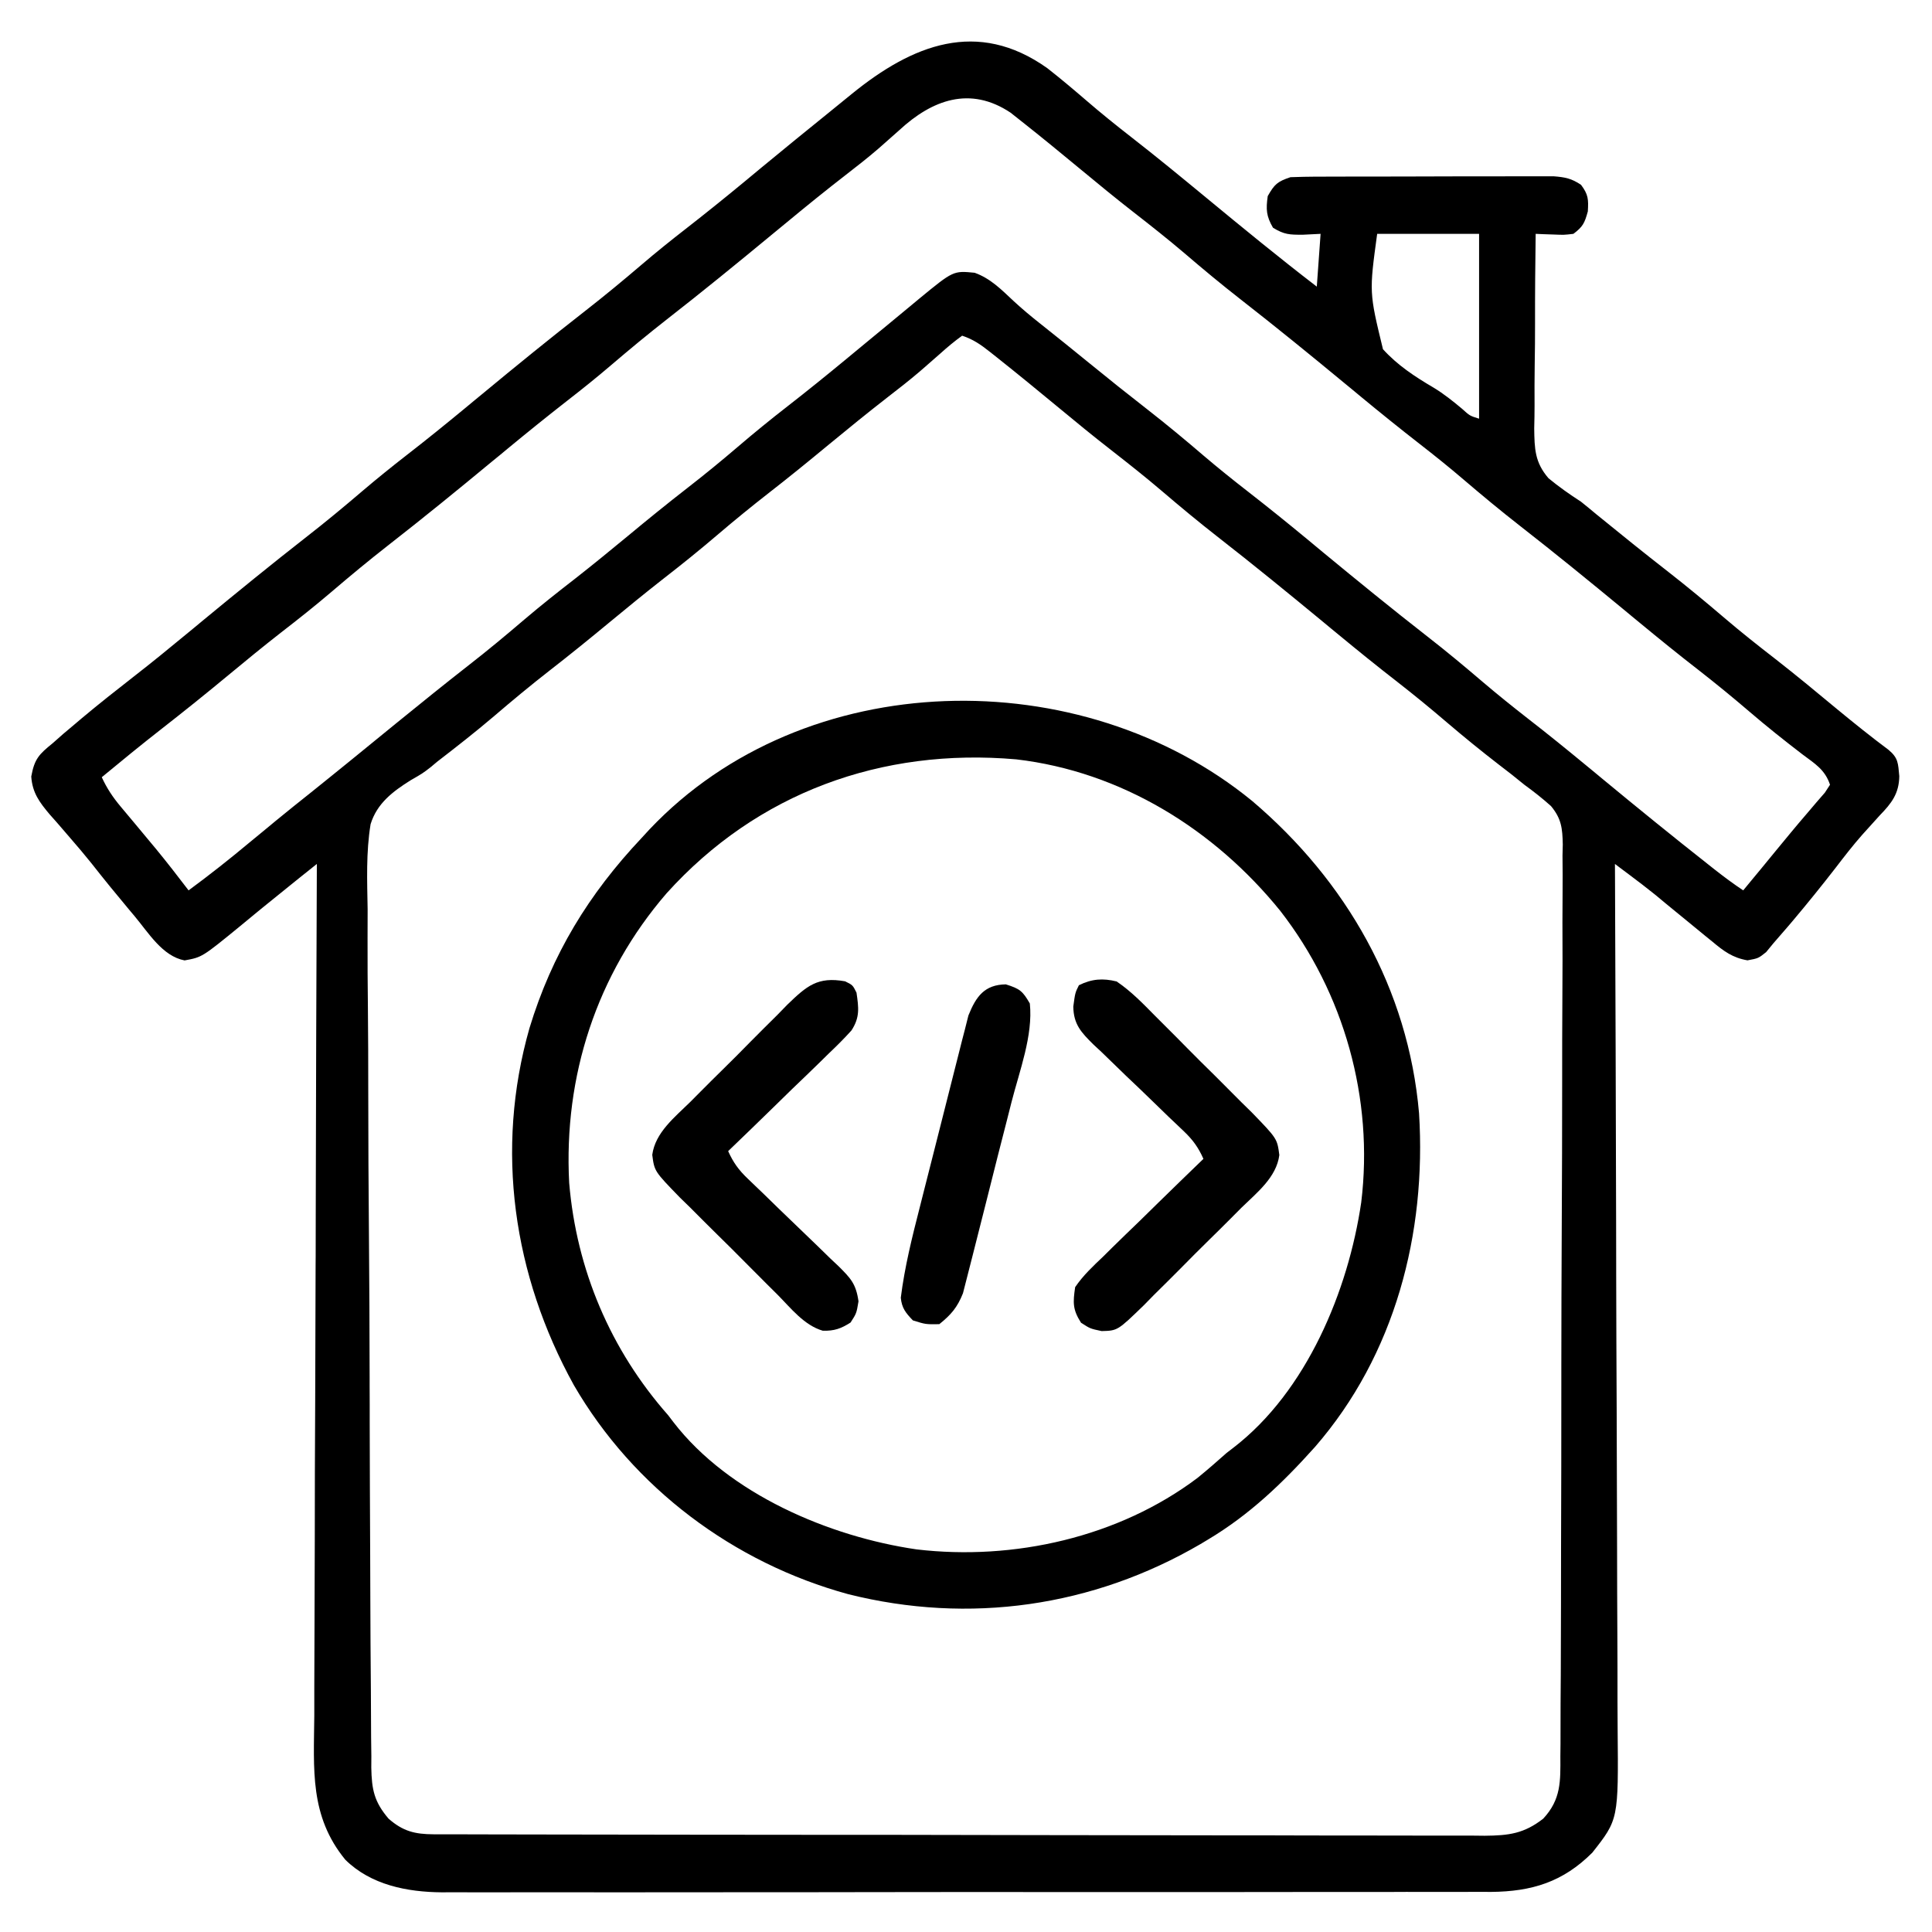 <svg width="28" height="28" viewBox="0 0 28 28" fill="none" xmlns="http://www.w3.org/2000/svg">
<g clip-path="url(#clip0_18932_16514)">
<path d="M15.177 0.987C15.369 1.137 15.556 1.295 15.741 1.454C15.953 1.637 16.17 1.812 16.391 1.984C16.76 2.271 17.121 2.568 17.481 2.865C18.01 3.302 18.541 3.737 19.084 4.154C19.102 3.902 19.121 3.649 19.139 3.389C19.053 3.393 18.968 3.398 18.879 3.402C18.69 3.402 18.612 3.401 18.449 3.3C18.351 3.131 18.346 3.034 18.373 2.842C18.471 2.67 18.512 2.632 18.702 2.568C18.829 2.563 18.956 2.561 19.083 2.56C19.141 2.56 19.141 2.56 19.2 2.56C19.328 2.559 19.456 2.559 19.583 2.559C19.672 2.559 19.761 2.559 19.849 2.559C20.036 2.558 20.222 2.558 20.408 2.558C20.646 2.558 20.884 2.557 21.123 2.556C21.306 2.556 21.489 2.556 21.673 2.556C21.761 2.556 21.849 2.555 21.936 2.555C22.059 2.555 22.182 2.555 22.305 2.555C22.375 2.555 22.445 2.555 22.517 2.555C22.684 2.568 22.775 2.586 22.913 2.678C23.018 2.818 23.023 2.887 23.012 3.064C22.965 3.234 22.941 3.285 22.803 3.389C22.668 3.405 22.668 3.405 22.52 3.399C22.47 3.397 22.421 3.396 22.37 3.394C22.333 3.392 22.295 3.391 22.256 3.389C22.25 3.822 22.246 4.256 22.247 4.689C22.247 4.891 22.246 5.092 22.242 5.293C22.239 5.488 22.239 5.683 22.24 5.877C22.24 5.987 22.238 6.097 22.235 6.207C22.239 6.504 22.243 6.7 22.442 6.931C22.594 7.056 22.748 7.165 22.913 7.271C22.988 7.331 23.062 7.392 23.136 7.454C23.482 7.736 23.829 8.016 24.181 8.29C24.459 8.507 24.729 8.731 24.997 8.96C25.235 9.163 25.48 9.357 25.728 9.549C26.034 9.788 26.333 10.035 26.631 10.283C26.874 10.483 27.119 10.68 27.371 10.868C27.512 10.986 27.508 11.061 27.526 11.249C27.522 11.502 27.414 11.641 27.243 11.817C27.187 11.879 27.132 11.941 27.076 12.002C27.048 12.034 27.019 12.065 26.99 12.097C26.854 12.251 26.729 12.413 26.604 12.576C26.401 12.838 26.193 13.095 25.979 13.349C25.954 13.378 25.93 13.407 25.904 13.437C25.837 13.515 25.77 13.593 25.702 13.67C25.667 13.713 25.632 13.755 25.596 13.799C25.483 13.889 25.483 13.889 25.326 13.918C25.11 13.881 24.98 13.784 24.816 13.646C24.786 13.621 24.755 13.597 24.723 13.571C24.63 13.495 24.537 13.419 24.444 13.342C24.39 13.297 24.335 13.253 24.279 13.207C24.183 13.129 24.087 13.05 23.992 12.97C23.867 12.87 23.742 12.773 23.614 12.678C23.555 12.634 23.555 12.634 23.495 12.589C23.465 12.567 23.436 12.544 23.405 12.521C23.405 12.591 23.405 12.661 23.406 12.733C23.413 14.393 23.418 16.053 23.422 17.713C23.422 17.918 23.422 18.122 23.423 18.327C23.423 18.367 23.423 18.408 23.423 18.45C23.424 19.108 23.427 19.767 23.43 20.425C23.433 21.101 23.435 21.777 23.436 22.453C23.436 22.87 23.438 23.287 23.44 23.704C23.442 24.024 23.442 24.344 23.442 24.664C23.442 24.795 23.443 24.926 23.444 25.057C23.456 26.369 23.456 26.369 23.077 26.85C22.652 27.275 22.201 27.414 21.608 27.419C21.547 27.418 21.486 27.418 21.423 27.418C21.357 27.418 21.29 27.418 21.222 27.419C21.04 27.419 20.858 27.419 20.675 27.419C20.478 27.418 20.281 27.419 20.084 27.42C19.699 27.421 19.313 27.421 18.927 27.42C18.614 27.42 18.3 27.42 17.987 27.421C17.942 27.421 17.897 27.421 17.851 27.421C17.761 27.421 17.67 27.421 17.579 27.421C16.728 27.422 15.877 27.421 15.027 27.421C14.249 27.42 13.472 27.421 12.694 27.422C11.895 27.424 11.096 27.424 10.296 27.424C9.848 27.424 9.4 27.424 8.951 27.425C8.569 27.425 8.188 27.425 7.806 27.424C7.612 27.424 7.417 27.424 7.222 27.425C7.011 27.426 6.8 27.425 6.588 27.424C6.527 27.424 6.467 27.425 6.404 27.425C5.901 27.421 5.376 27.319 5.005 26.953C4.485 26.32 4.548 25.642 4.555 24.864C4.555 24.729 4.555 24.594 4.555 24.459C4.555 24.17 4.556 23.881 4.558 23.592C4.56 23.174 4.561 22.756 4.562 22.338C4.562 21.659 4.564 20.981 4.568 20.302C4.571 19.644 4.573 18.985 4.574 18.327C4.574 18.286 4.574 18.245 4.575 18.203C4.575 17.999 4.575 17.795 4.576 17.591C4.579 15.901 4.585 14.211 4.592 12.521C4.506 12.59 4.42 12.659 4.333 12.728C4.285 12.767 4.237 12.805 4.188 12.845C4.062 12.946 3.937 13.047 3.812 13.149C3.776 13.179 3.74 13.209 3.702 13.239C3.629 13.299 3.556 13.359 3.484 13.419C2.929 13.873 2.929 13.873 2.675 13.919C2.354 13.858 2.153 13.519 1.95 13.277C1.924 13.245 1.897 13.214 1.87 13.182C1.685 12.961 1.503 12.738 1.325 12.511C1.225 12.386 1.122 12.265 1.017 12.144C0.984 12.106 0.952 12.068 0.918 12.029C0.853 11.953 0.788 11.878 0.721 11.804C0.572 11.627 0.469 11.49 0.453 11.254C0.499 10.999 0.565 10.932 0.764 10.771C0.815 10.726 0.867 10.681 0.919 10.634C0.976 10.586 1.032 10.539 1.089 10.491C1.12 10.465 1.151 10.439 1.182 10.412C1.43 10.204 1.684 10.004 1.939 9.805C2.196 9.605 2.448 9.4 2.699 9.192C2.738 9.16 2.777 9.128 2.817 9.095C2.856 9.062 2.895 9.03 2.935 8.997C3.432 8.587 3.931 8.18 4.438 7.784C4.717 7.567 4.987 7.343 5.255 7.114C5.463 6.937 5.675 6.766 5.891 6.598C6.18 6.374 6.464 6.144 6.746 5.911C6.785 5.879 6.824 5.847 6.864 5.813C6.903 5.781 6.942 5.749 6.982 5.716C7.478 5.305 7.977 4.899 8.485 4.503C8.763 4.286 9.034 4.062 9.302 3.833C9.51 3.655 9.722 3.485 9.938 3.317C10.227 3.092 10.511 2.863 10.793 2.63C10.832 2.598 10.87 2.565 10.911 2.532C10.95 2.5 10.989 2.468 11.029 2.434C11.362 2.159 11.698 1.885 12.034 1.614C12.138 1.53 12.242 1.445 12.345 1.361C13.221 0.649 14.164 0.268 15.177 0.987ZM13.035 1.885C12.968 1.944 12.901 2.004 12.834 2.063C12.8 2.093 12.766 2.123 12.732 2.153C12.578 2.286 12.419 2.41 12.259 2.534C11.971 2.757 11.688 2.986 11.408 3.218C11.369 3.25 11.33 3.282 11.29 3.315C11.251 3.348 11.211 3.38 11.171 3.413C10.675 3.823 10.176 4.23 9.668 4.626C9.39 4.843 9.12 5.067 8.852 5.296C8.644 5.474 8.431 5.644 8.215 5.812C7.927 6.037 7.643 6.266 7.361 6.499C7.322 6.531 7.283 6.563 7.243 6.597C7.204 6.629 7.165 6.661 7.124 6.694C6.628 7.105 6.129 7.511 5.621 7.907C5.343 8.124 5.073 8.348 4.805 8.577C4.566 8.781 4.321 8.975 4.073 9.167C3.814 9.369 3.56 9.577 3.307 9.787C2.99 10.05 2.67 10.307 2.346 10.56C2.051 10.79 1.763 11.026 1.475 11.264C1.549 11.425 1.635 11.554 1.749 11.69C1.781 11.729 1.814 11.767 1.847 11.807C1.881 11.848 1.915 11.888 1.95 11.93C2.02 12.013 2.089 12.097 2.158 12.18C2.191 12.22 2.224 12.26 2.259 12.301C2.421 12.498 2.578 12.701 2.733 12.904C3.039 12.679 3.336 12.444 3.628 12.2C3.711 12.132 3.793 12.064 3.876 11.996C3.915 11.963 3.954 11.931 3.994 11.898C4.162 11.759 4.333 11.624 4.503 11.488C4.691 11.338 4.877 11.186 5.064 11.035C5.101 11.004 5.139 10.974 5.177 10.943C5.367 10.789 5.556 10.634 5.746 10.479C6.092 10.198 6.438 9.918 6.79 9.643C7.068 9.427 7.338 9.202 7.606 8.973C7.845 8.77 8.09 8.576 8.338 8.384C8.597 8.181 8.851 7.973 9.104 7.764C9.388 7.528 9.674 7.296 9.965 7.07C10.212 6.878 10.453 6.681 10.69 6.478C10.927 6.275 11.168 6.079 11.415 5.887C11.703 5.663 11.987 5.433 12.269 5.2C12.308 5.168 12.346 5.136 12.386 5.103C12.545 4.972 12.704 4.841 12.862 4.71C12.98 4.612 13.098 4.515 13.216 4.417C13.251 4.388 13.287 4.358 13.323 4.328C13.816 3.923 13.816 3.923 14.125 3.953C14.355 4.035 14.514 4.198 14.69 4.363C14.812 4.476 14.938 4.581 15.068 4.684C15.311 4.876 15.55 5.07 15.79 5.265C16.069 5.493 16.35 5.717 16.634 5.938C16.912 6.155 17.182 6.379 17.45 6.609C17.658 6.786 17.871 6.957 18.086 7.124C18.375 7.349 18.659 7.578 18.941 7.811C18.98 7.844 19.019 7.876 19.059 7.909C19.118 7.958 19.118 7.958 19.177 8.007C19.674 8.417 20.173 8.824 20.681 9.22C20.959 9.436 21.229 9.661 21.497 9.89C21.705 10.067 21.918 10.238 22.133 10.406C22.422 10.63 22.706 10.86 22.988 11.093C23.027 11.125 23.066 11.157 23.106 11.19C23.145 11.223 23.184 11.255 23.224 11.288C23.732 11.708 24.244 12.124 24.762 12.532C24.794 12.557 24.825 12.582 24.858 12.608C24.991 12.712 25.124 12.811 25.264 12.904C25.314 12.844 25.364 12.783 25.414 12.722C25.446 12.683 25.479 12.644 25.512 12.604C25.581 12.519 25.651 12.434 25.721 12.349C25.877 12.16 26.032 11.97 26.192 11.785C26.237 11.732 26.281 11.68 26.327 11.626C26.386 11.558 26.386 11.558 26.447 11.488C26.471 11.45 26.496 11.412 26.522 11.373C26.449 11.154 26.304 11.069 26.125 10.935C25.86 10.732 25.6 10.525 25.346 10.307C25.109 10.104 24.868 9.907 24.622 9.715C24.333 9.491 24.049 9.261 23.767 9.028C23.728 8.996 23.689 8.964 23.649 8.931C23.61 8.898 23.571 8.866 23.531 8.833C23.034 8.423 22.535 8.016 22.027 7.62C21.749 7.403 21.479 7.179 21.211 6.95C21.003 6.772 20.791 6.602 20.575 6.434C20.286 6.209 20.002 5.98 19.72 5.747C19.681 5.715 19.642 5.683 19.602 5.649C19.544 5.601 19.544 5.601 19.484 5.552C18.987 5.141 18.488 4.735 17.98 4.339C17.702 4.122 17.432 3.898 17.164 3.668C16.925 3.465 16.68 3.271 16.433 3.079C16.172 2.876 15.917 2.666 15.663 2.456C15.38 2.222 15.097 1.989 14.809 1.762C14.755 1.719 14.701 1.677 14.646 1.633C14.06 1.242 13.51 1.446 13.035 1.885ZM19.959 3.389C19.843 4.238 19.843 4.238 20.043 5.061C20.253 5.293 20.506 5.459 20.775 5.617C20.924 5.707 21.056 5.813 21.19 5.925C21.301 6.026 21.301 6.026 21.436 6.068C21.436 5.184 21.436 4.3 21.436 3.389C20.949 3.389 20.462 3.389 19.959 3.389ZM13.944 4.865C13.83 4.948 13.73 5.031 13.626 5.125C13.562 5.181 13.497 5.238 13.433 5.294C13.383 5.337 13.383 5.337 13.332 5.382C13.18 5.512 13.022 5.635 12.864 5.757C12.572 5.984 12.287 6.216 12.002 6.451C11.718 6.686 11.432 6.919 11.141 7.145C10.895 7.337 10.654 7.533 10.416 7.736C10.149 7.965 9.875 8.185 9.597 8.401C9.338 8.604 9.084 8.812 8.831 9.021C8.546 9.257 8.26 9.489 7.969 9.715C7.692 9.931 7.423 10.154 7.157 10.382C6.889 10.61 6.614 10.825 6.335 11.04C6.289 11.079 6.289 11.079 6.242 11.118C6.124 11.209 6.124 11.209 5.95 11.309C5.692 11.471 5.464 11.643 5.371 11.944C5.304 12.352 5.321 12.766 5.328 13.179C5.328 13.319 5.328 13.458 5.327 13.598C5.326 13.937 5.328 14.275 5.332 14.614C5.336 15.009 5.337 15.404 5.337 15.799C5.337 16.504 5.341 17.208 5.347 17.913C5.353 18.596 5.356 19.279 5.357 19.963C5.357 20.005 5.357 20.047 5.357 20.09C5.357 20.175 5.357 20.26 5.358 20.345C5.358 20.387 5.358 20.429 5.358 20.472C5.358 20.514 5.358 20.555 5.358 20.598C5.359 21.25 5.362 21.902 5.365 22.554C5.366 22.751 5.366 22.948 5.367 23.145C5.368 23.593 5.371 24.042 5.375 24.49C5.376 24.626 5.377 24.762 5.377 24.898C5.377 25.083 5.379 25.269 5.382 25.454C5.381 25.508 5.381 25.562 5.381 25.617C5.387 25.936 5.423 26.113 5.631 26.357C5.838 26.539 6.011 26.583 6.283 26.584C6.366 26.584 6.366 26.584 6.452 26.584C6.513 26.584 6.574 26.584 6.638 26.584C6.703 26.584 6.768 26.585 6.835 26.585C7.016 26.585 7.197 26.585 7.378 26.586C7.573 26.586 7.768 26.586 7.963 26.587C8.434 26.588 8.905 26.588 9.376 26.589C9.598 26.589 9.82 26.59 10.042 26.59C10.779 26.591 11.517 26.591 12.254 26.592C12.445 26.592 12.637 26.592 12.828 26.592C12.876 26.592 12.923 26.592 12.972 26.592C13.743 26.593 14.514 26.594 15.284 26.596C16.075 26.598 16.866 26.599 17.657 26.599C18.102 26.599 18.546 26.599 18.99 26.601C19.368 26.602 19.747 26.602 20.125 26.602C20.318 26.602 20.511 26.602 20.704 26.603C20.913 26.604 21.122 26.604 21.332 26.603C21.393 26.603 21.454 26.604 21.516 26.605C21.866 26.602 22.087 26.575 22.366 26.357C22.625 26.078 22.616 25.815 22.614 25.453C22.615 25.395 22.615 25.337 22.616 25.277C22.617 25.083 22.617 24.888 22.617 24.694C22.618 24.554 22.619 24.415 22.62 24.275C22.622 23.936 22.622 23.597 22.623 23.257C22.623 22.981 22.624 22.705 22.624 22.429C22.627 21.647 22.628 20.864 22.628 20.081C22.628 20.018 22.628 20.018 22.628 19.954C22.628 19.911 22.628 19.869 22.628 19.826C22.628 19.141 22.631 18.457 22.634 17.773C22.638 17.07 22.64 16.367 22.64 15.664C22.64 15.269 22.64 14.874 22.643 14.48C22.646 14.109 22.646 13.738 22.644 13.367C22.644 13.231 22.645 13.095 22.646 12.958C22.648 12.772 22.647 12.587 22.645 12.401C22.647 12.32 22.647 12.32 22.649 12.238C22.644 12.005 22.63 11.865 22.478 11.682C22.354 11.571 22.227 11.471 22.092 11.373C22.029 11.322 21.965 11.271 21.902 11.22C21.842 11.174 21.783 11.128 21.723 11.082C21.467 10.884 21.217 10.681 20.971 10.471C20.734 10.268 20.493 10.071 20.247 9.879C19.958 9.655 19.674 9.425 19.392 9.192C19.353 9.16 19.314 9.128 19.274 9.095C19.235 9.062 19.196 9.03 19.156 8.997C18.659 8.587 18.16 8.18 17.652 7.784C17.374 7.567 17.104 7.343 16.836 7.114C16.597 6.91 16.352 6.717 16.105 6.524C15.845 6.322 15.591 6.114 15.338 5.904C15.042 5.659 14.744 5.415 14.443 5.176C14.411 5.151 14.38 5.126 14.347 5.1C14.213 4.994 14.108 4.92 13.944 4.865Z" fill="black"/>
<path d="M18.147 11.608C19.512 12.767 20.41 14.332 20.566 16.135C20.674 17.874 20.219 19.634 19.058 20.97C18.59 21.492 18.109 21.954 17.503 22.315C17.468 22.336 17.434 22.356 17.398 22.378C15.839 23.288 14.047 23.544 12.293 23.104C10.633 22.651 9.18 21.564 8.316 20.073C7.437 18.481 7.172 16.663 7.673 14.902C7.999 13.83 8.531 12.958 9.3 12.143C9.338 12.102 9.375 12.061 9.414 12.019C11.665 9.642 15.667 9.578 18.147 11.608ZM9.66 12.947C8.646 14.122 8.167 15.598 8.249 17.143C8.355 18.403 8.849 19.565 9.683 20.51C9.709 20.543 9.734 20.577 9.76 20.611C10.564 21.654 12.02 22.271 13.284 22.455C14.692 22.621 16.212 22.28 17.354 21.42C17.499 21.302 17.638 21.181 17.777 21.057C17.81 21.032 17.843 21.006 17.877 20.98C18.936 20.165 19.54 18.707 19.728 17.425C19.911 15.924 19.48 14.391 18.554 13.2C17.601 12.023 16.251 11.182 14.727 11.005C12.779 10.835 10.975 11.488 9.66 12.947Z" fill="black"/>
<path d="M16.183 14.224C16.388 14.363 16.556 14.535 16.729 14.711C16.779 14.761 16.829 14.811 16.881 14.863C16.987 14.968 17.093 15.075 17.198 15.182C17.332 15.318 17.468 15.453 17.605 15.587C17.735 15.716 17.864 15.846 17.993 15.976C18.042 16.024 18.091 16.072 18.141 16.121C18.51 16.502 18.51 16.502 18.541 16.74C18.499 17.065 18.213 17.287 17.991 17.504C17.916 17.579 17.916 17.579 17.84 17.656C17.734 17.763 17.627 17.868 17.52 17.973C17.383 18.107 17.248 18.243 17.113 18.38C16.984 18.51 16.854 18.639 16.723 18.768C16.651 18.842 16.651 18.842 16.577 18.917C16.197 19.285 16.197 19.285 15.966 19.291C15.8 19.256 15.8 19.256 15.667 19.17C15.545 18.979 15.549 18.879 15.582 18.654C15.697 18.485 15.841 18.35 15.989 18.21C16.03 18.169 16.071 18.128 16.114 18.086C16.245 17.957 16.378 17.829 16.512 17.7C16.601 17.613 16.691 17.525 16.78 17.437C17 17.222 17.22 17.008 17.441 16.795C17.368 16.631 17.289 16.521 17.159 16.397C17.124 16.364 17.089 16.33 17.053 16.296C16.996 16.242 16.996 16.242 16.938 16.187C16.859 16.11 16.779 16.033 16.7 15.956C16.575 15.835 16.45 15.714 16.323 15.595C16.202 15.479 16.081 15.361 15.961 15.244C15.923 15.208 15.885 15.173 15.846 15.137C15.668 14.961 15.559 14.845 15.555 14.588C15.582 14.388 15.582 14.388 15.636 14.279C15.822 14.186 15.985 14.175 16.183 14.224Z" fill="black"/>
<path d="M12.248 14.222C12.358 14.276 12.358 14.276 12.413 14.386C12.445 14.606 12.464 14.744 12.34 14.934C12.233 15.053 12.122 15.163 12.006 15.273C11.965 15.313 11.923 15.354 11.881 15.396C11.749 15.525 11.616 15.653 11.483 15.78C11.393 15.868 11.304 15.955 11.214 16.043C10.995 16.257 10.775 16.47 10.553 16.683C10.626 16.846 10.706 16.957 10.836 17.081C10.871 17.114 10.906 17.148 10.942 17.183C10.979 17.219 11.017 17.255 11.056 17.292C11.136 17.369 11.215 17.447 11.294 17.524C11.419 17.645 11.545 17.766 11.671 17.887C11.793 18.003 11.913 18.121 12.034 18.239C12.072 18.274 12.11 18.31 12.149 18.347C12.327 18.524 12.406 18.604 12.442 18.86C12.413 19.034 12.413 19.034 12.327 19.167C12.188 19.256 12.091 19.29 11.925 19.286C11.655 19.208 11.463 18.96 11.271 18.766C11.221 18.716 11.17 18.666 11.118 18.614C11.012 18.509 10.906 18.402 10.801 18.296C10.666 18.159 10.53 18.024 10.393 17.89C10.262 17.762 10.133 17.631 10.003 17.501C9.954 17.453 9.905 17.405 9.854 17.356C9.484 16.975 9.484 16.975 9.453 16.737C9.496 16.413 9.78 16.191 10.001 15.973C10.051 15.923 10.101 15.873 10.152 15.821C10.258 15.714 10.364 15.609 10.471 15.504C10.608 15.37 10.743 15.234 10.877 15.097C11.005 14.967 11.136 14.838 11.266 14.709C11.314 14.66 11.362 14.611 11.411 14.56C11.694 14.287 11.85 14.151 12.248 14.222Z" fill="black"/>
<path d="M14.577 14.266C14.781 14.33 14.821 14.363 14.925 14.543C14.974 15.004 14.774 15.524 14.66 15.971C14.639 16.055 14.617 16.139 14.596 16.224C14.551 16.4 14.506 16.575 14.461 16.751C14.404 16.976 14.347 17.201 14.291 17.426C14.248 17.6 14.203 17.774 14.159 17.947C14.137 18.03 14.117 18.113 14.096 18.196C14.067 18.312 14.037 18.428 14.007 18.544C13.99 18.61 13.974 18.675 13.956 18.743C13.875 18.947 13.784 19.054 13.613 19.191C13.415 19.194 13.415 19.194 13.23 19.136C13.126 19.027 13.07 18.959 13.055 18.808C13.111 18.36 13.22 17.926 13.332 17.489C13.353 17.405 13.375 17.321 13.396 17.236C13.441 17.06 13.485 16.885 13.53 16.709C13.588 16.484 13.645 16.259 13.701 16.034C13.744 15.86 13.789 15.686 13.833 15.512C13.854 15.43 13.875 15.347 13.896 15.264C13.925 15.148 13.954 15.032 13.985 14.916C14.001 14.851 14.018 14.785 14.035 14.717C14.146 14.44 14.269 14.271 14.577 14.266Z" fill="black"/>
</g>
<defs>
<clipPath id="clip0_18932_16514">
<rect width="28" height="28" fill="white"/>
</clipPath>
</defs>
</svg>
